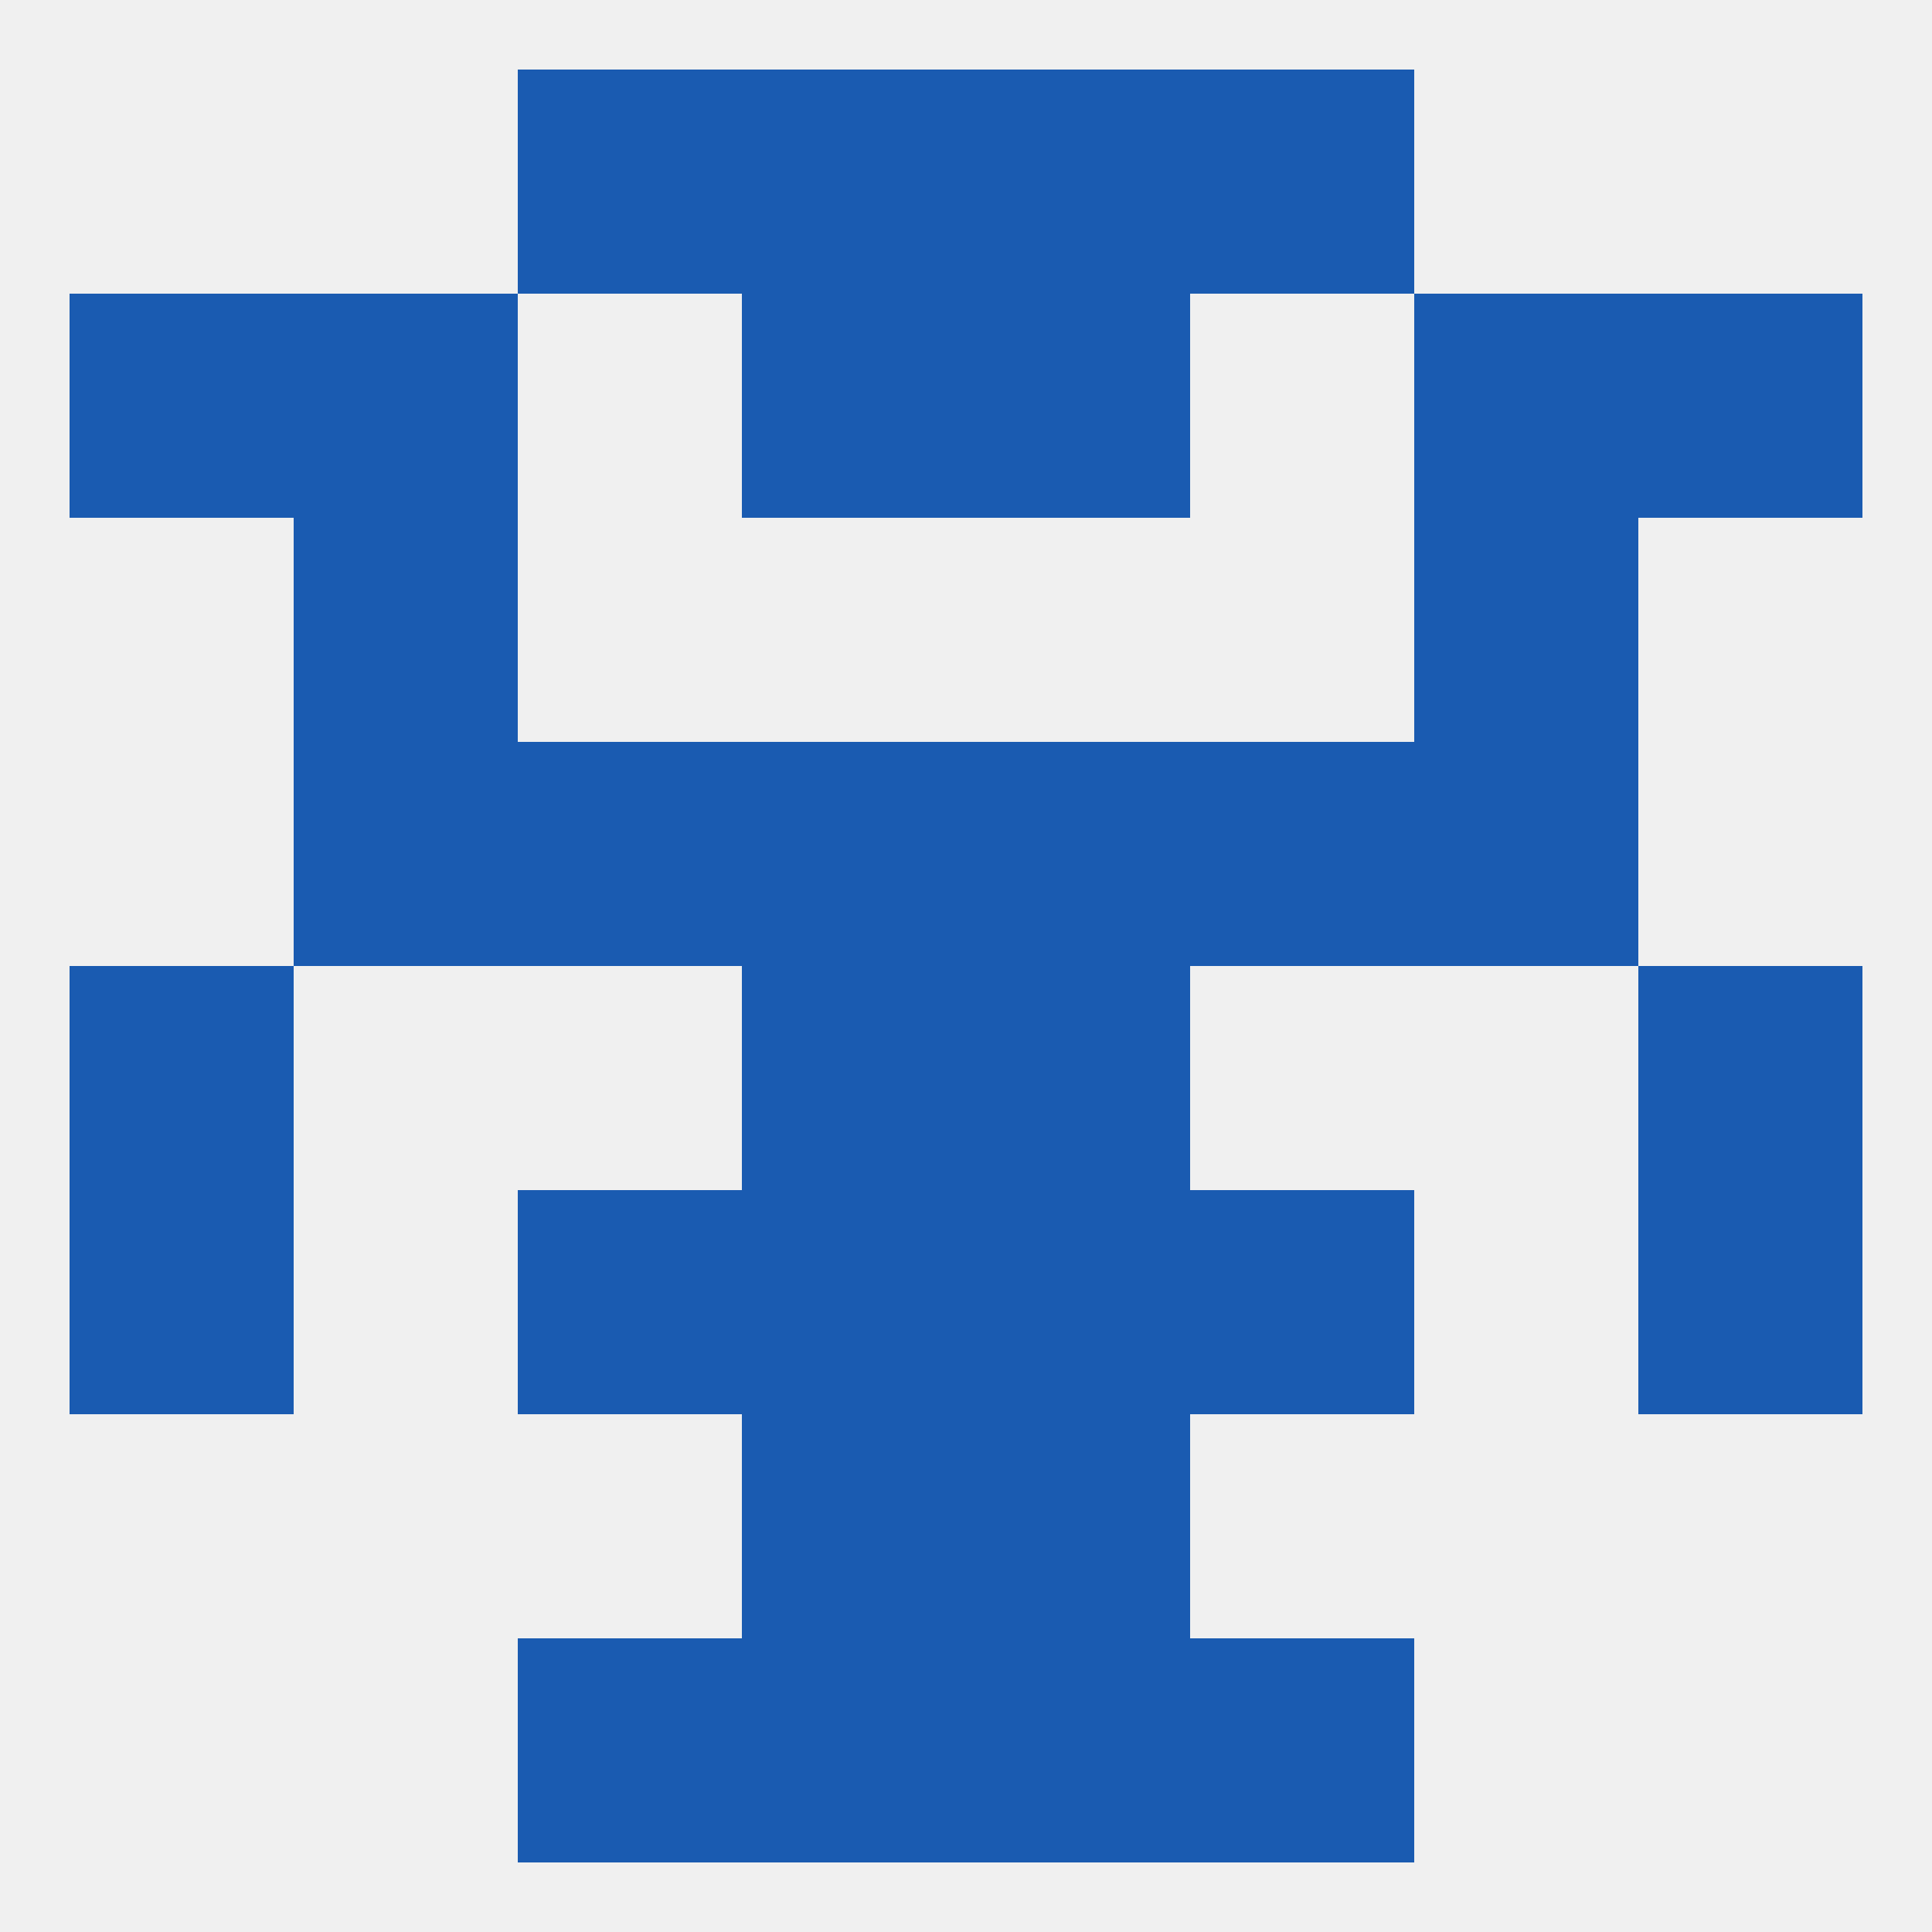 
<!--   <?xml version="1.0"?> -->
<svg version="1.1" baseprofile="full" xmlns="http://www.w3.org/2000/svg" xmlns:xlink="http://www.w3.org/1999/xlink" xmlns:ev="http://www.w3.org/2001/xml-events" width="250" height="250" viewBox="0 0 250 250" >
	<rect width="100%" height="100%" fill="rgba(240,240,240,255)"/>

	<rect x="96" y="125" width="29" height="29" fill="rgba(26,91,177,255)"/>
	<rect x="125" y="125" width="29" height="29" fill="rgba(26,91,177,255)"/>
	<rect x="9" y="125" width="29" height="29" fill="rgba(26,91,177,255)"/>
	<rect x="212" y="125" width="29" height="29" fill="rgba(26,91,177,255)"/>
	<rect x="125" y="154" width="29" height="29" fill="rgba(26,91,177,255)"/>
	<rect x="67" y="154" width="29" height="29" fill="rgba(26,91,177,255)"/>
	<rect x="154" y="154" width="29" height="29" fill="rgba(26,91,177,255)"/>
	<rect x="9" y="154" width="29" height="29" fill="rgba(26,91,177,255)"/>
	<rect x="212" y="154" width="29" height="29" fill="rgba(26,91,177,255)"/>
	<rect x="96" y="154" width="29" height="29" fill="rgba(26,91,177,255)"/>
	<rect x="125" y="96" width="29" height="29" fill="rgba(26,91,177,255)"/>
	<rect x="67" y="96" width="29" height="29" fill="rgba(26,91,177,255)"/>
	<rect x="154" y="96" width="29" height="29" fill="rgba(26,91,177,255)"/>
	<rect x="38" y="96" width="29" height="29" fill="rgba(26,91,177,255)"/>
	<rect x="183" y="96" width="29" height="29" fill="rgba(26,91,177,255)"/>
	<rect x="96" y="96" width="29" height="29" fill="rgba(26,91,177,255)"/>
	<rect x="38" y="67" width="29" height="29" fill="rgba(26,91,177,255)"/>
	<rect x="183" y="67" width="29" height="29" fill="rgba(26,91,177,255)"/>
	<rect x="38" y="38" width="29" height="29" fill="rgba(26,91,177,255)"/>
	<rect x="183" y="38" width="29" height="29" fill="rgba(26,91,177,255)"/>
	<rect x="9" y="38" width="29" height="29" fill="rgba(26,91,177,255)"/>
	<rect x="212" y="38" width="29" height="29" fill="rgba(26,91,177,255)"/>
	<rect x="96" y="38" width="29" height="29" fill="rgba(26,91,177,255)"/>
	<rect x="125" y="38" width="29" height="29" fill="rgba(26,91,177,255)"/>
	<rect x="154" y="9" width="29" height="29" fill="rgba(26,91,177,255)"/>
	<rect x="96" y="9" width="29" height="29" fill="rgba(26,91,177,255)"/>
	<rect x="125" y="9" width="29" height="29" fill="rgba(26,91,177,255)"/>
	<rect x="67" y="9" width="29" height="29" fill="rgba(26,91,177,255)"/>
	<rect x="96" y="212" width="29" height="29" fill="rgba(26,91,177,255)"/>
	<rect x="125" y="212" width="29" height="29" fill="rgba(26,91,177,255)"/>
	<rect x="67" y="212" width="29" height="29" fill="rgba(26,91,177,255)"/>
	<rect x="154" y="212" width="29" height="29" fill="rgba(26,91,177,255)"/>
	<rect x="96" y="183" width="29" height="29" fill="rgba(26,91,177,255)"/>
	<rect x="125" y="183" width="29" height="29" fill="rgba(26,91,177,255)"/>
</svg>